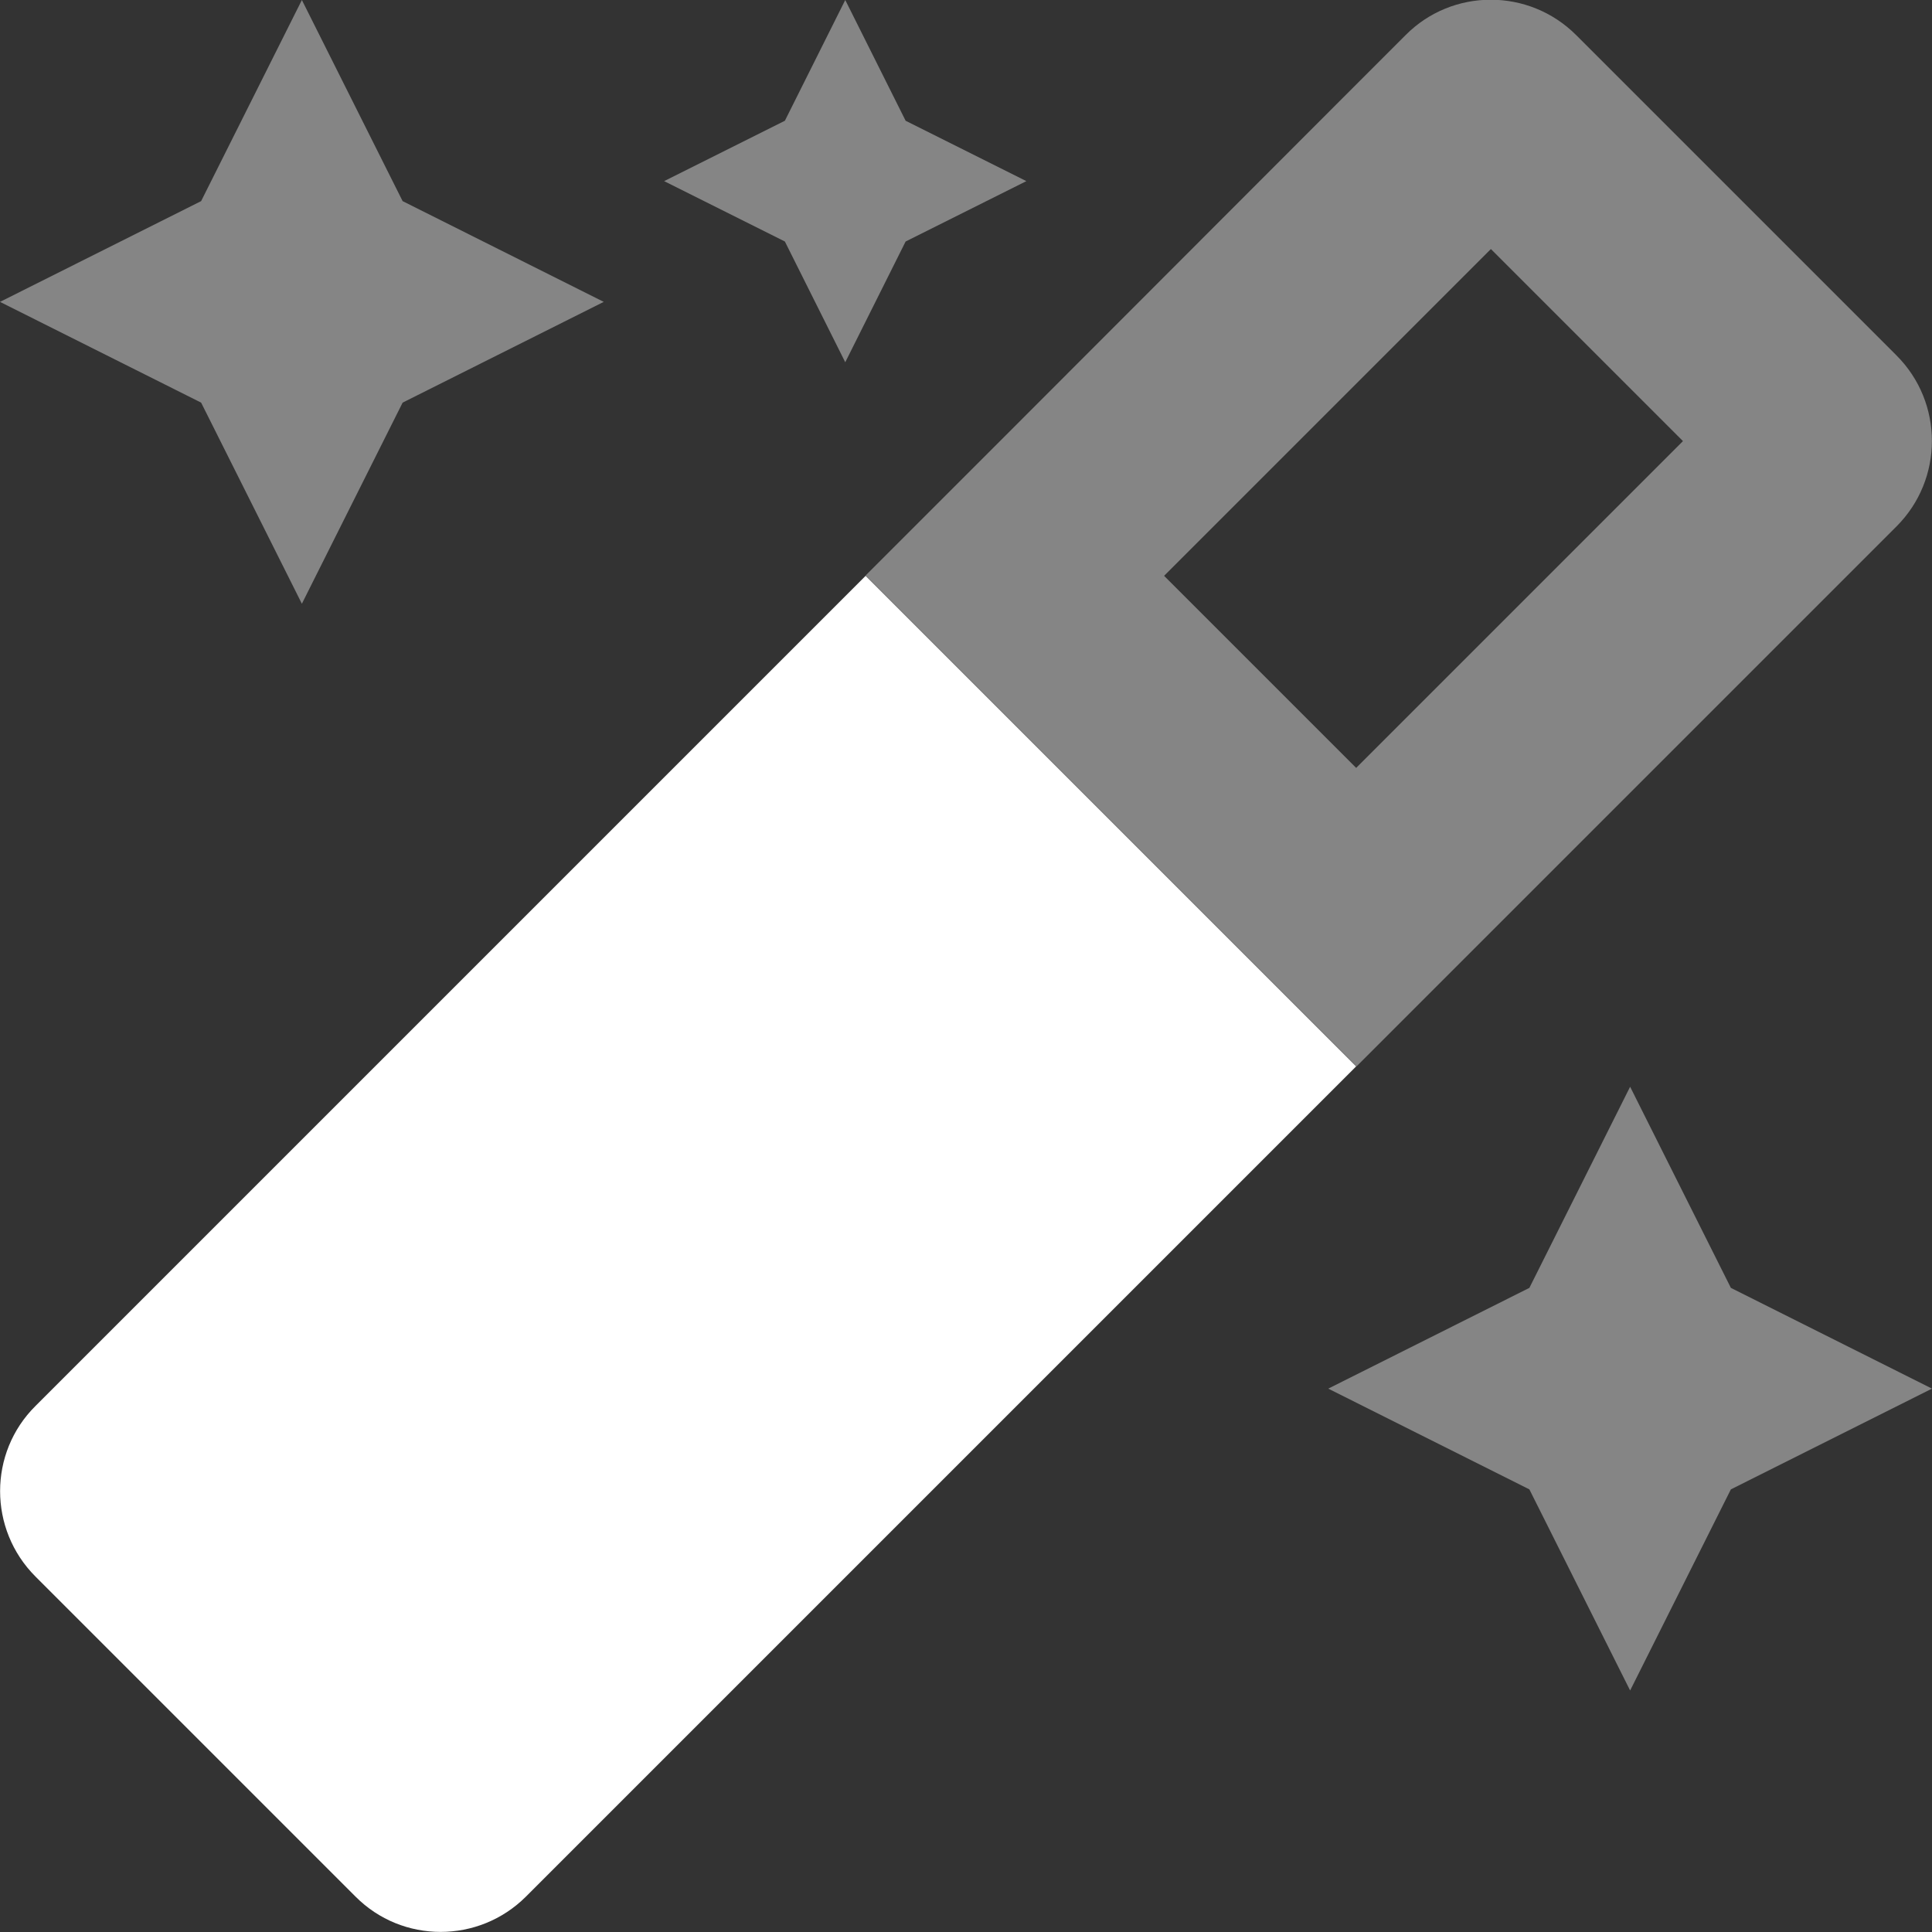 <?xml version="1.0" encoding="utf-8"?>
<!-- Generator: Adobe Illustrator 24.2.1, SVG Export Plug-In . SVG Version: 6.00 Build 0)  -->
<svg version="1.1" id="Layer_1" xmlns="http://www.w3.org/2000/svg" xmlns:xlink="http://www.w3.org/1999/xlink" x="0px" y="0px"
	 viewBox="0 0 512 512" style="enable-background:new 0 0 512 512;" xml:space="preserve">
<rect x="0" y="0" width="512" height="512" fill="#333333" stroke="none"/>
<style type="text/css">
	.st0{opacity:0.4;fill:#FFFFFF;enable-background:new    ;}
	.st1{fill:#FFFFFF;}
</style>
<path class="st0" d="M80,0L53.3,53.3L0,80l53.3,26.7L80,160l26.7-53.3L160,80l-53.3-26.7L80,0z M272,48l-32-16L224,0l-16,32l-32,16
	l32,16l16,32l16-32L272,48z M458.7,341.3L432,288l-26.7,53.3L352,368l53.3,26.7L432,448l26.7-53.3L512,368L458.7,341.3z M399,243.1
	l86.6-86.6l17-17c12.5-12.5,12.5-32.8,0-45.3c0,0,0,0,0,0l-17-17l-50.9-50.9l-17-17c-12.5-12.5-32.8-12.5-45.2,0l-17,17L269,112.9
	l-39.6,39.6l39.6,39.6l50.9,50.9l39.6,39.6L399,243.1z M308.5,152.6L395.1,66l50.9,50.9l-86.6,86.6L308.5,152.6z"/>
<path class="st1" d="M359.4,282.6l-220,220c-12.5,12.5-32.8,12.5-45.2,0L9.4,417.8c-12.5-12.5-12.5-32.8,0-45.2l220-220L359.4,282.6
	z"/>
</svg>

